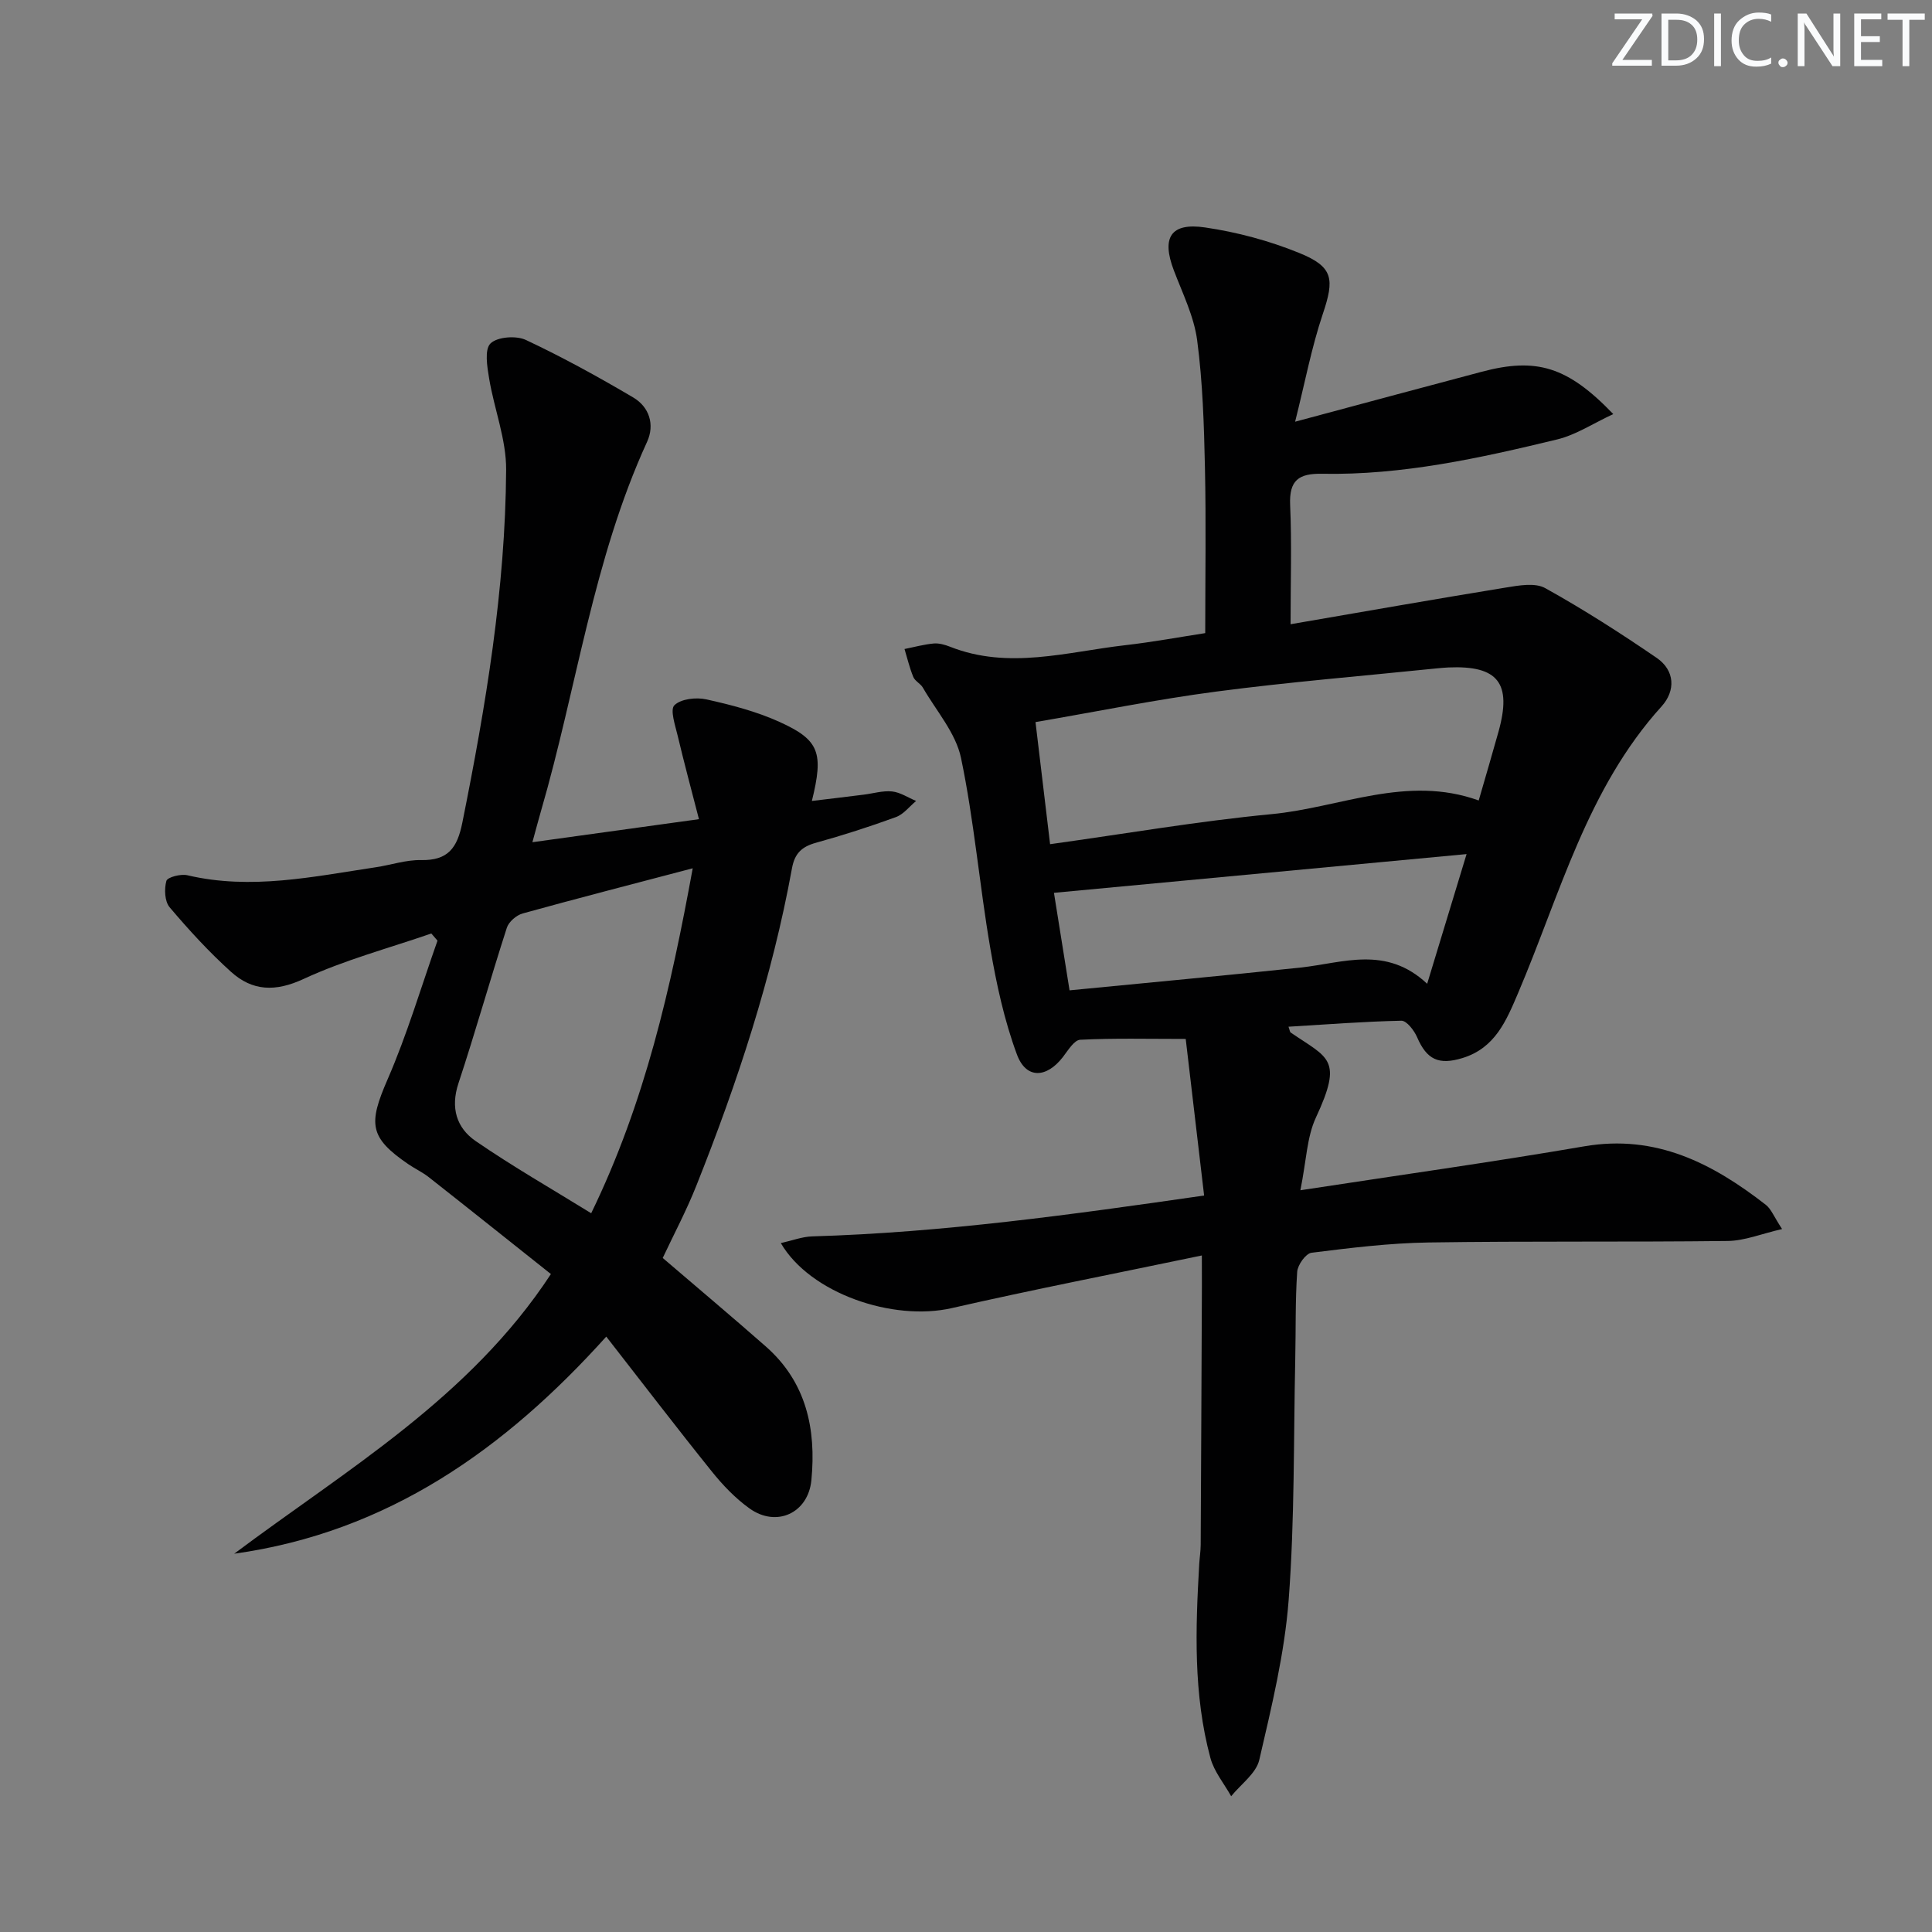 <svg enable-background="new 0 0 400 400" viewBox="0 0 400 400" xmlns="http://www.w3.org/2000/svg"><rect x="0" y="0" width="400" height="400" fill="#808080" stroke="none"/><g fill="#fafbfc"><path d="m342.2 3.2-6.3 9.2h6.1v1.2h-8.2v-.5l6.2-9.1h-5.7v-1.2h7.8v.4z"/><path d="m344 13.7v-10.9h3.1c1.6 0 3 .5 4.1 1.4 1.1 1 1.6 2.2 1.6 3.9s-.5 3-1.6 4-2.5 1.5-4.2 1.5h-3zm1.4-9.6v8.4h1.6c1.4 0 2.5-.4 3.2-1.1.8-.8 1.2-1.8 1.2-3.2s-.4-2.4-1.2-3.1-1.8-1-3.1-1z"/><path d="m356.3 2.8v10.9h-1.4v-10.9z"/><path d="m366.6 13.2c-.8.4-1.8.6-3 .6-1.6 0-2.8-.5-3.7-1.5s-1.4-2.3-1.4-3.9c0-1.7.5-3.2 1.6-4.2s2.4-1.6 4-1.6c1 0 1.9.1 2.6.4v1.5c-.8-.4-1.6-.6-2.6-.6-1.2 0-2.2.4-3 1.2s-1.1 1.9-1.1 3.3c0 1.3.4 2.3 1.1 3.1s1.6 1.1 2.8 1.1c1.1 0 2-.2 2.8-.7v1.3z"/><path d="m368.2 13c0-.3.1-.5.3-.6.2-.2.4-.3.6-.3.3 0 .5.1.7.3s.3.4.3.6-.1.5-.3.6c-.2.2-.4.3-.7.3s-.5-.1-.6-.3c-.2-.2-.3-.4-.3-.6z"/><path d="m381.1 13.7h-1.7l-5.5-8.4c-.2-.2-.3-.5-.4-.7 0 .2.1.8.1 1.5v7.6h-1.4v-10.9h1.8l5.3 8.3c.3.4.4.6.4.8 0-.3-.1-.8-.1-1.6v-7.5h1.4v10.9z"/><path d="m389.7 13.7h-5.8v-10.9h5.6v1.2h-4.2v3.5h3.9v1.2h-3.9v3.7h4.4z"/><path d="m398.4 4.1h-3.1v9.6h-1.4v-9.6h-3.1v-1.3h7.7v1.3z"/></g><path d="m248.83 259.93c-17.84 3.73-34.87 7.04-51.78 10.9-12.18 2.78-29.31-3.03-35.39-13.46 2.38-.53 4.43-1.33 6.5-1.39 26.94-.79 53.56-4.48 81.14-8.46-1.31-11.12-2.57-21.89-3.81-32.42-7.96 0-14.92-.18-21.84.17-1.26.06-2.54 2.22-3.59 3.58-3.4 4.4-7.63 4.59-9.52-.54-2.62-7.07-4.24-14.59-5.52-22.05-2.24-13.07-3.34-26.36-6.05-39.32-1.08-5.19-5.13-9.76-7.9-14.57-.48-.84-1.63-1.35-1.98-2.21-.77-1.86-1.23-3.85-1.82-5.79 2.01-.4 4-.95 6.03-1.14 1.11-.1 2.34.25 3.4.67 12.14 4.8 24.21 1.06 36.28-.32 5.75-.66 11.46-1.72 16.55-2.5 0-11.74.19-23.02-.06-34.28-.19-8.8-.46-17.64-1.61-26.35-.66-4.96-3.03-9.73-4.84-14.5-2.56-6.74-.68-9.91 6.47-8.86 6.64.97 13.31 2.76 19.52 5.29 7.11 2.89 7.28 5.43 4.86 12.63-2.33 6.93-3.69 14.18-5.73 22.3 13.97-3.74 26.29-7.08 38.63-10.34 11.35-3.01 17.78-1.09 27.24 8.76-4.13 1.91-7.7 4.3-11.62 5.25-15.99 3.87-32.09 7.43-48.69 7.11-4.84-.09-6.81 1.37-6.59 6.45.35 7.93.09 15.88.09 24.7 14.57-2.5 29.54-5.15 44.54-7.59 2.7-.44 6.08-1.06 8.19.12 7.92 4.4 15.58 9.31 23.06 14.43 3.8 2.6 3.95 6.81 1.03 10.04-15.44 17.05-21.03 38.96-29.71 59.35-2.44 5.72-4.75 11.4-11.53 13.47-4.89 1.49-7.38.35-9.39-4.33-.6-1.39-2.16-3.42-3.25-3.4-7.75.16-15.49.77-23.37 1.24.25.69.27 1.08.46 1.21 7.77 5.33 10.91 5.38 5.21 17.61-1.87 4.02-1.96 8.86-3.21 15.04 20.57-3.15 39.74-5.83 58.8-9.1 14.82-2.54 26.54 3.54 37.57 12.12 1.1.86 1.66 2.42 3.36 5.01-4.26.98-7.75 2.43-11.26 2.47-20.62.25-41.25 0-61.87.31-8.11.12-16.23 1.12-24.3 2.13-1.18.15-2.86 2.51-2.96 3.94-.41 5.97-.27 11.98-.4 17.98-.36 16.64-.11 33.33-1.36 49.9-.85 11.16-3.55 22.23-6.09 33.18-.65 2.8-3.81 5.03-5.82 7.52-1.47-2.63-3.54-5.1-4.3-7.93-3.55-13.19-3.09-26.68-2.31-40.16.08-1.32.29-2.64.3-3.96.1-17.83.17-35.65.25-53.48-.01-1.61-.01-3.23-.01-6.43zm57.32-94.2c1.45-5.03 2.81-9.61 4.09-14.21 2.82-10.09-.06-13.78-10.38-13.33-.83.04-1.66.12-2.49.2-15.18 1.56-30.4 2.8-45.53 4.79-12.44 1.63-24.76 4.15-37.45 6.32 1.04 8.74 2.02 16.89 3.02 25.28 15.63-2.17 30.68-4.77 45.84-6.22 14.2-1.34 27.99-8.21 42.9-2.83zm-10.67 37.95c2.86-9.43 5.44-17.9 8.16-26.85-28.89 2.71-57.01 5.35-85.43 8.02.99 6.15 2.07 12.96 3.23 20.19 16.22-1.59 32.04-3.04 47.84-4.72 8.75-.94 17.67-4.64 26.2 3.36z" fill="#010102"/><path d="m137.21 260.45c7.27 6.23 14.37 12.19 21.34 18.32 8.4 7.39 10.46 17.1 9.44 27.68-.66 6.83-7.23 9.86-12.82 5.85-2.93-2.1-5.53-4.82-7.8-7.65-7.38-9.18-14.53-18.54-21.85-27.92-20.96 23.29-45.21 40.51-77.03 44.95 23.25-17.42 48.71-32.19 65.57-57.9-8.41-6.68-16.83-13.41-25.3-20.07-1.3-1.02-2.83-1.73-4.21-2.67-8.11-5.54-8.31-8.35-4.32-17.53 4.06-9.32 6.95-19.15 10.35-28.76-.43-.49-.85-.98-1.28-1.48-8.85 3.06-17.99 5.49-26.44 9.41-5.88 2.73-10.62 2.51-15.05-1.49-4.55-4.11-8.73-8.67-12.69-13.35-1.03-1.22-1.14-3.79-.67-5.46.21-.77 2.98-1.49 4.34-1.17 13.2 3.11 26.1.28 39.05-1.66 3.12-.47 6.22-1.54 9.32-1.48 5.58.11 7.5-2.47 8.56-7.74 4.85-24.15 8.92-48.4 9.07-73.08.04-6.28-2.47-12.56-3.52-18.88-.41-2.44-.99-6.01.28-7.26 1.41-1.38 5.31-1.67 7.32-.73 7.6 3.57 14.99 7.64 22.23 11.91 3.33 1.97 4.5 5.62 2.87 9.19-11.18 24.38-14.56 50.97-21.96 76.42-.54 1.87-1.04 3.76-1.78 6.47 11.43-1.58 22.24-3.07 34.48-4.77-1.54-5.98-3.06-11.6-4.4-17.26-.51-2.14-1.63-5.41-.68-6.33 1.36-1.33 4.51-1.68 6.62-1.21 5.15 1.14 10.37 2.5 15.15 4.67 8.27 3.75 9.15 6.37 6.69 16.36 3.73-.45 7.21-.86 10.69-1.3 1.98-.24 3.99-.87 5.91-.67 1.71.18 3.32 1.28 4.98 1.97-1.38 1.14-2.59 2.76-4.18 3.34-5.45 1.99-10.98 3.77-16.57 5.32-2.92.81-4.39 2.19-4.95 5.28-4.12 22.63-11.3 44.37-19.79 65.69-2.07 5.22-4.72 10.19-6.97 14.99zm6.21-80.68c-12.51 3.29-23.89 6.22-35.2 9.35-1.3.36-2.88 1.72-3.28 2.95-3.46 10.71-6.5 21.56-10.03 32.24-1.67 5.06-.38 9.21 3.55 11.92 7.68 5.28 15.8 9.93 23.94 14.96 11.16-22.97 16.47-46.58 21.02-71.42z" fill="#010102"/></svg>